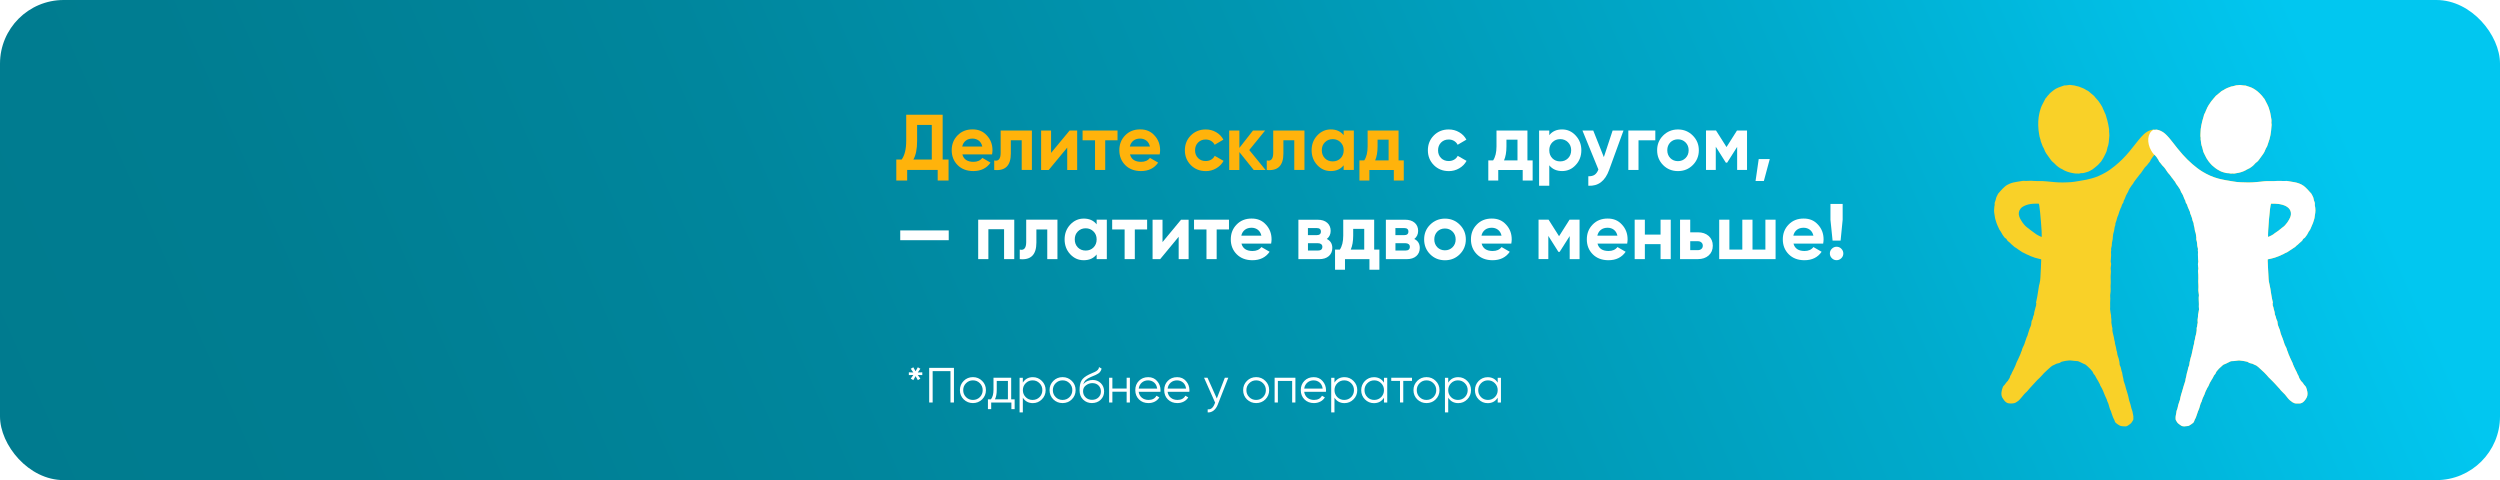 <?xml version="1.0" encoding="UTF-8"?> <svg xmlns="http://www.w3.org/2000/svg" xmlns:xlink="http://www.w3.org/1999/xlink" id="_Слой_2" data-name="Слой_2" viewBox="0 0 729 140"><defs><style> .cls-1 { fill: url(#_Безымянный_градиент_31); } .cls-2 { fill: #fff; } .cls-3 { fill: none; } .cls-4 { fill: #f9d128; } .cls-5 { clip-path: url(#clippath-1); } .cls-6 { clip-path: url(#clippath-3); } .cls-7 { fill: #ffb30b; } .cls-8 { clip-path: url(#clippath); } </style><linearGradient id="_Безымянный_градиент_31" data-name="Безымянный градиент 31" x1="817.66" y1="-131.1" x2="-98.7" y2="275.56" gradientUnits="userSpaceOnUse"><stop offset=".19" stop-color="#01c7f0"></stop><stop offset=".33" stop-color="#00abcd"></stop><stop offset=".47" stop-color="#0096b1"></stop><stop offset=".62" stop-color="#00869d"></stop><stop offset=".76" stop-color="#007d91"></stop><stop offset=".91" stop-color="#007a8d"></stop></linearGradient><clipPath id="clippath"><path class="cls-3" d="M19.57,0h185.43v140H19.57c-10.25,0-18.57-8.32-18.57-18.57V18.57C1,8.32,9.32,0,19.57,0Z"></path></clipPath><clipPath id="clippath-1"><rect class="cls-3" x="-39.5" y="-2.5" width="312.5" height="146.68"></rect></clipPath><clipPath id="clippath-3"><path class="cls-3" d="M595.37,75.63c-.34-.07-.66-.1-.95-.21-.5-.18-1.05-.2-1.53-.46-.14-.07-.3-.1-.45-.15-.12-.04-.25-.08-.36-.14-.36-.22-.76-.35-1.14-.51-.14-.06-.27-.15-.41-.22-.13-.07-.25-.15-.38-.19-.3-.1-.57-.26-.82-.46-.08-.07-.17-.12-.26-.18-.31-.2-.62-.38-.9-.62-.18-.16-.41-.26-.62-.39-.04-.03-.1-.05-.13-.09-.38-.41-.88-.69-1.24-1.13-.07-.08-.14-.15-.23-.21-.34-.23-.64-.5-.81-.88-.05-.11-.13-.19-.24-.24-.25-.13-.45-.32-.58-.57-.04-.07-.09-.13-.14-.19-.2-.26-.37-.53-.51-.83-.14-.3-.36-.57-.54-.86-.04-.05-.08-.11-.11-.16-.18-.39-.37-.78-.54-1.17-.11-.24-.21-.48-.29-.73-.08-.23-.12-.48-.22-.71-.25-.6-.26-1.25-.39-1.88-.16-.75-.12-1.5-.02-2.26.01-.08.03-.15.05-.23.05-.17.06-.33.03-.5-.02-.14-.01-.3.04-.42.19-.43.29-.89.4-1.34.05-.19.14-.36.22-.54.04-.09.13-.17.15-.27.07-.28.25-.48.44-.68.17-.18.34-.37.49-.56.38-.46.81-.85,1.25-1.25.39-.36.86-.59,1.34-.81.7-.31,1.44-.47,2.19-.58.49-.07.98-.15,1.47-.24.22-.04.44-.06.66-.03.33.04.65.03.98,0,.67-.05,1.33-.04,2,.03.3.03.6.02.9.03.48,0,.97-.02,1.45,0,.4.01.81.05,1.21.09.78.07,1.56.15,2.34.22.82.08,1.64.11,2.47.09.76-.02,1.52-.03,2.27-.09.64-.05,1.27-.16,1.91-.26.88-.14,1.75-.29,2.63-.46.5-.1.99-.24,1.48-.37,1.43-.37,2.75-.99,4.03-1.71.96-.54,1.84-1.2,2.7-1.89,1.56-1.25,2.96-2.66,4.23-4.19.89-1.06,1.72-2.17,2.6-3.25.53-.66,1.08-1.31,1.71-1.89.55-.5,1.17-.88,1.87-1.12.37-.13.75-.24,1.15-.12.07.02.16.02.23,0,.32-.1.63-.03.93.06.75.22,1.42.6,2,1.12.81.73,1.49,1.58,2.16,2.44.95,1.23,1.91,2.46,2.95,3.62.88.98,1.82,1.92,2.82,2.78.91.77,1.84,1.52,2.86,2.14,1.49.91,3.07,1.64,4.77,2.08,1.38.36,2.79.58,4.2.81.78.13,1.55.24,2.34.25.7.01,1.41.06,2.11.06.81,0,1.62-.04,2.43-.13.42-.05.84-.07,1.25-.11.31-.03.62-.08.94-.11.29-.03.57-.05.86-.05.69,0,1.39.02,2.08,0,.46-.02.91-.07,1.37-.06.33,0,.65.02.98.02.23,0,.47.03.7,0,.41-.06.81.02,1.21.08.34.05.67.11,1,.17.42.08.85.13,1.27.24.97.26,1.86.67,2.6,1.38.43.41.83.83,1.21,1.28.12.14.25.27.37.4.05.06.12.11.15.18.24.52.61.99.66,1.58.03.3.16.55.25.81.08.22.13.42.09.65-.02.1-.02.21,0,.31.13.5.16,1.01.17,1.52,0,.44-.06.88-.14,1.32-.05.3-.08.6-.13.89-.03.15-.08.3-.12.45-.08.26-.16.52-.25.78-.03.1-.07.2-.1.3-.03.07-.07.14-.1.21-.21.49-.42.99-.63,1.48-.04.1-.09.19-.15.27-.28.36-.51.75-.7,1.17-.05.11-.12.2-.19.3-.11.15-.23.29-.32.44-.14.25-.32.44-.58.57-.12.06-.21.15-.26.28-.12.32-.37.55-.63.74-.3.21-.53.5-.81.74-.11.09-.22.18-.33.26-.05.04-.12.06-.16.12-.18.26-.43.43-.69.57-.46.25-.83.62-1.3.86-.23.12-.43.3-.65.43-.13.08-.28.13-.43.19-.08.04-.18.06-.25.11-.25.2-.54.3-.83.42-.3.12-.59.28-.89.41-.11.05-.22.08-.33.12-.2.07-.39.14-.59.22-.13.05-.27.1-.41.14-.3.08-.6.17-.91.24-.33.08-.66.14-1.02.22,0,.14-.03.28-.02.42.04.9.08,1.8.13,2.71.05.9.1,1.8.15,2.7.03.47.12.93.23,1.39.1.42.19.84.26,1.27.22,1.33.38,2.67.72,3.98.03.1.06.2-.03.29-.03.03-.03.1-.02.15.01.19.03.39.05.58,0,.04,0,.08.02.11.19.27.16.6.26.89.1.28.19.57.25.87.05.24.03.5.09.74.06.22.18.43.26.65.05.13.05.28.09.42.06.18.11.38.21.54.13.21.19.42.2.66.03.64.23,1.23.5,1.8.14.31.28.62.31.97,0,.01,0,.03,0,.04.12.37.2.76.37,1.11.22.46.36.95.54,1.43.2.51.29,1.06.57,1.54.03.05.03.1.06.14.25.35.34.76.46,1.16.03.09.07.17.1.25.05.11.11.21.14.32.07.32.19.62.34.91.13.25.21.53.33.79.21.46.44.92.66,1.38.02.04.04.07.05.11.04.35.27.62.36.95.02.09.08.16.12.25.13.27.26.54.39.81.09.19.19.37.29.55.06.12.12.23.15.36.06.19.15.36.26.52.11.16.18.35.23.53.06.23.16.44.29.64.11.15.19.31.29.47.03.04.05.1.09.13.38.29.61.71.89,1.09.06.08.15.14.21.22.11.14.25.28.32.44.18.45.3.91.39,1.39.07.37.04.74-.02,1.09-.04.25-.16.5-.29.72-.16.28-.35.55-.57.8-.4.46-.88.77-1.52.76-.29,0-.57-.02-.86-.01-.39,0-.73-.13-1.06-.34-.54-.35-1.02-.76-1.42-1.27-.25-.33-.5-.67-.78-.98-.32-.36-.68-.68-1.02-1.03-.07-.07-.16-.14-.22-.23-.15-.25-.36-.45-.55-.66-.38-.4-.75-.8-1.11-1.22-.21-.25-.46-.46-.68-.71-.25-.29-.53-.54-.8-.8-.11-.11-.23-.21-.34-.32-.13-.13-.24-.27-.36-.41-.09-.11-.19-.22-.28-.32-.46-.5-.93-.99-1.45-1.43-.31-.26-.59-.55-.89-.82-.33-.29-.67-.58-1.11-.71-.1-.03-.19-.09-.28-.14-.28-.16-.57-.27-.88-.31-.28-.04-.53-.13-.75-.31-.15-.13-.34-.18-.54-.21-.18-.03-.36-.08-.53-.11-.15-.03-.31-.06-.46-.08-.23-.03-.47-.04-.7-.09-.41-.09-.81-.03-1.21.03-.47.07-.93.13-1.4.13-.15,0-.28.03-.41.1-.43.22-.86.44-1.3.64-.2.1-.41.17-.61.25-.07.03-.14.07-.2.12-.41.37-.82.73-1.22,1.11-.24.24-.46.5-.66.77-.12.17-.19.37-.28.56-.07.16-.17.29-.29.41-.1.1-.2.22-.25.35-.15.39-.39.74-.61,1.1-.19.31-.37.62-.55.94-.21.38-.28.81-.54,1.16-.3.4-.42.9-.69,1.32-.03.04-.04.1-.06.15-.09.26-.17.52-.28.77-.17.38-.37.75-.53,1.13-.1.23-.15.47-.23.71-.03.09-.03.19-.08.26-.31.45-.39.99-.55,1.5-.11.35-.19.71-.37,1.03-.03.06-.06.12-.08.18-.2.57-.39,1.14-.59,1.7-.05.15-.1.3-.19.43-.17.28-.29.58-.39.89-.06.18-.16.32-.31.44-.35.3-.74.54-1.13.77-.16.1-.33.14-.52.14-.14,0-.29,0-.43.04-.33.09-.65.05-.97,0-.11-.02-.23-.06-.33-.12-.34-.24-.7-.47-1.01-.74-.17-.15-.28-.38-.41-.57-.04-.06-.06-.15-.11-.21-.17-.19-.16-.42-.17-.66-.03-.57.12-1.11.22-1.66.01-.08.01-.16.02-.23.02-.12.02-.24.07-.34.18-.4.3-.8.37-1.23.05-.32.16-.63.26-.95.09-.3.2-.59.3-.89.02-.05.04-.1.05-.15.02-.4.19-.76.24-1.14.05-.35.22-.67.3-1.01.15-.62.37-1.22.53-1.83.12-.45.27-.9.43-1.34.05-.14.09-.27.09-.42,0-.13.03-.26.06-.38.13-.48.25-.96.32-1.45.03-.22.12-.43.18-.64.06-.24.15-.48.17-.72.03-.24.1-.46.2-.67.14-.3.24-.6.24-.94,0-.26.08-.51.14-.77.07-.33.15-.66.23-.99.04-.15.12-.29.16-.44.08-.25.13-.5.17-.76.05-.34.15-.68.22-1.02.08-.34.17-.69.22-1.03.07-.42.27-.82.25-1.26,0-.06.02-.13.04-.19.15-.39.19-.81.26-1.22.02-.09.03-.18.07-.27.15-.38.18-.79.27-1.18.09-.38.09-.75.07-1.13,0-.04,0-.08,0-.12.2-.44.14-.92.28-1.37.05-.15.03-.34,0-.5-.05-.33,0-.65.05-.97.02-.14.06-.29.05-.43-.03-.4.08-.78.15-1.16.06-.31.1-.62.15-.93,0-.04,0-.08,0-.12-.08-.49-.04-.99-.03-1.48.01-.82-.13-1.65,0-2.47,0-.05,0-.1,0-.16-.05-.41-.11-.83-.15-1.24-.02-.15,0-.31,0-.47,0-.4.06-.81.01-1.21-.07-.65-.05-1.31-.02-1.96.03-.67-.03-1.33-.09-1.99-.02-.2.02-.42.07-.61.06-.24,0-.46-.03-.7-.07-.44-.11-.88,0-1.32.03-.14.05-.29.02-.43-.08-.38-.02-.76-.07-1.13-.07-.5.01-.99,0-1.49,0-.12-.03-.23-.04-.35,0-.08-.03-.16,0-.23.06-.2.03-.39-.03-.58-.11-.4-.18-.81-.19-1.24,0-.37-.12-.74-.2-1.11-.03-.14-.08-.27-.04-.42.02-.05.03-.11.02-.15-.1-.52-.08-1.07-.25-1.58,0-.02-.01-.05-.02-.07-.19-.41-.21-.86-.27-1.3-.03-.19-.11-.38-.15-.57-.04-.15-.09-.31-.08-.46.01-.25-.06-.46-.17-.67-.07-.13-.13-.26-.16-.4-.08-.52-.25-1.01-.44-1.5-.13-.34-.32-.66-.33-1.04,0-.03-.01-.05-.02-.07-.19-.43-.38-.86-.57-1.29-.05-.11-.1-.22-.12-.33-.05-.31-.19-.57-.37-.81-.12-.15-.18-.31-.2-.5-.01-.19-.09-.35-.19-.51-.08-.12-.13-.25-.19-.39-.14-.34-.26-.69-.4-1.02-.06-.14-.14-.28-.23-.41-.21-.3-.39-.61-.49-.97-.06-.2-.18-.38-.29-.55-.15-.24-.32-.48-.48-.71-.16-.22-.33-.43-.49-.66-.08-.12-.14-.25-.2-.38-.06-.14-.12-.28-.26-.38-.06-.04-.11-.11-.15-.18-.17-.32-.41-.57-.63-.84-.17-.21-.32-.44-.48-.66-.08-.11-.14-.22-.24-.31-.49-.46-.81-1.06-1.19-1.6-.19-.27-.39-.53-.63-.75-.22-.21-.42-.43-.58-.69-.09-.15-.22-.29-.35-.42-.17-.17-.31-.35-.38-.59-.01-.05-.03-.1-.06-.14-.29-.38-.48-.84-.84-1.18-.1-.1-.19-.22-.28-.32-.47.42-.77.95-1.12,1.45-.04.06-.06.14-.09.22-.08.21-.2.39-.36.55-.14.14-.27.29-.37.45-.15.25-.34.46-.56.66-.25.23-.47.49-.65.78-.23.38-.5.73-.75,1.1-.04.06-.09.13-.14.19-.25.23-.45.51-.65.78-.23.32-.48.62-.72.93-.09.11-.15.24-.25.35-.25.28-.45.6-.61.94-.07.15-.22.26-.32.39-.24.34-.48.69-.7,1.04-.12.19-.22.39-.29.59-.09.29-.25.54-.4.8-.12.22-.25.43-.35.65-.14.31-.25.63-.37.95-.03.07-.05.15-.1.21-.17.23-.26.48-.28.76,0,.1-.06.2-.13.28-.22.28-.38.6-.44.95-.01.06-.03.13-.06.19-.18.29-.29.61-.41.93-.11.28-.22.55-.29.85-.08.37-.25.72-.4,1.06-.14.33-.2.67-.29,1.02-.04.18-.09.35-.17.51-.11.23-.2.45-.17.71.01.1,0,.21-.05.31-.19.44-.21.91-.29,1.38-.02.13-.05.26-.09.38-.17.51-.28,1.02-.3,1.56-.02.45-.04.91-.18,1.34-.06.2-.1.41-.1.61.02.43-.06.83-.18,1.24-.06.21-.09.41-.04.62.01.05.03.11.02.15-.12.43-.04.85-.03,1.28,0,.34-.03.68-.05,1.02-.02.26-.05.52-.06.78,0,.13-.01.27.03.39.14.43.07.86,0,1.28-.06.34-.07.68,0,1.01.07.31,0,.59,0,.89,0,.33-.06.65-.06.98,0,.56.02,1.12.04,1.69,0,.09,0,.18-.01.27-.07.53-.05,1.07-.02,1.6.03.54-.02,1.07-.11,1.6-.04.21-.03.41-.02.62.02.22.04.45.03.66-.07.84-.04,1.67-.04,2.51,0,.17-.04.34-.03.51.03.35.08.7.14,1.05.04.25.1.49.14.73,0,.05.02.11.01.16-.04.3.04.6.07.9.03.22.05.45.02.66-.05.36.02.7.09,1.04.03.15.05.31.07.46.01.08,0,.16.04.23.11.21.12.42.1.65-.05.37.06.73.12,1.09.06.36.18.71.26,1.06.05.22.11.43.12.65.04.44.28.85.24,1.3,0,.05.01.1.03.15.19.63.33,1.26.43,1.91,0,.03,0,.06,0,.08.19.34.17.73.24,1.1.04.2.11.4.17.6.06.17.15.34.19.51.11.56.31,1.11.3,1.69,0,.16.03.35.11.49.24.42.32.88.41,1.34.02.11.04.24.09.34.12.23.17.47.19.72.05.47.18.92.29,1.38.03.14.04.28.06.42.01.08,0,.16.03.23.15.47.32.94.47,1.41.08.27.11.57.21.83.13.33.21.67.31,1.01.13.45.29.89.38,1.35.05.26.12.53.17.8.05.28.14.56.24.83.17.48.3.97.4,1.47.06.29.18.57.27.86.04.12.09.25.12.37.09.46.18.92.26,1.38.02.1.01.21.01.31,0,.05-.04.11-.02.15.15.53-.19.89-.44,1.28-.12.2-.27.38-.47.51-.26.17-.5.39-.77.54-.36.21-.77.21-1.18.16-.21-.03-.42-.04-.62-.07-.14-.02-.29-.05-.41-.11-.43-.23-.83-.5-1.2-.81-.12-.11-.22-.23-.27-.38-.11-.35-.25-.68-.44-1-.06-.1-.11-.21-.14-.32-.08-.29-.18-.57-.31-.85-.1-.22-.16-.47-.23-.71-.02-.06-.03-.13-.06-.19-.37-.64-.48-1.38-.71-2.07-.03-.09-.04-.18-.09-.26-.21-.34-.3-.72-.42-1.09-.06-.17-.15-.33-.23-.5-.04-.08-.09-.16-.12-.25-.13-.3-.27-.6-.38-.9-.17-.49-.39-.96-.61-1.44-.13-.28-.31-.55-.46-.82-.03-.06-.09-.11-.1-.17-.02-.27-.21-.47-.3-.71-.18-.44-.48-.8-.7-1.22-.14-.26-.29-.53-.43-.79-.06-.11-.11-.25-.21-.33-.27-.22-.39-.52-.52-.82-.06-.13-.13-.25-.24-.35-.15-.16-.28-.35-.43-.51-.28-.29-.58-.57-.87-.84-.09-.09-.21-.16-.3-.26-.14-.15-.3-.26-.48-.33-.63-.22-1.19-.6-1.81-.84-.11-.04-.22-.08-.33-.08-.64,0-1.27-.13-1.91-.18-.21-.02-.42-.01-.62,0-.3.02-.6.06-.89.1-.12.02-.23.04-.34.07-.2.04-.41.09-.61.13-.2.04-.38.09-.54.22-.19.17-.42.25-.68.29-.34.05-.66.16-.96.34-.06.03-.11.07-.17.09-.76.25-1.29.82-1.86,1.33-.17.15-.33.3-.49.45-.48.44-.96.9-1.36,1.4-.39.48-.87.86-1.3,1.29-.29.28-.55.59-.82.89-.33.36-.67.7-.98,1.07-.27.32-.58.6-.83.94-.21.29-.48.55-.76.79-.34.29-.6.65-.88.99-.34.43-.71.84-1.09,1.24-.16.17-.39.26-.57.41-.48.41-1.05.49-1.65.49-.16,0-.31-.01-.47-.01-.67,0-1.16-.35-1.56-.85-.11-.14-.2-.3-.32-.45-.49-.59-.59-1.27-.5-2,.06-.49.2-.97.38-1.43.05-.14.13-.3.24-.4.33-.27.51-.66.78-.97.1-.12.21-.23.31-.35.04-.05.12-.08.15-.13.19-.45.6-.8.66-1.32.02-.14.12-.29.21-.41.11-.15.19-.31.24-.49.03-.12.1-.24.16-.36.09-.17.19-.34.28-.52.15-.29.3-.58.42-.88.14-.34.32-.65.42-1,.09-.3.22-.59.37-.86.28-.5.46-1.05.72-1.56.16-.31.27-.62.36-.95.03-.11.09-.21.14-.31.03-.06.07-.11.08-.17.08-.53.33-.99.56-1.46.15-.29.27-.59.34-.91.06-.25.18-.49.26-.74.14-.43.27-.87.5-1.27.04-.08.06-.17.08-.26.01-.05,0-.11.03-.15.27-.69.39-1.43.73-2.1.22-.43.3-.92.32-1.4,0-.22.06-.41.18-.59.13-.18.2-.39.23-.62.04-.28.1-.56.25-.82.07-.12.11-.27.11-.41,0-.43.16-.82.25-1.22.06-.24.12-.48.18-.72.02-.06.02-.13.06-.18.1-.13.09-.26.09-.41,0-.12.02-.23.04-.35,0-.06.05-.15.02-.19-.15-.2-.04-.38,0-.56.24-1.01.4-2.03.55-3.05.08-.53.16-1.06.25-1.59.03-.17.1-.33.14-.49.16-.61.23-1.23.26-1.86.05-1.01.1-2.01.15-3.02.03-.59.05-1.18.07-1.76,0-.14,0-.29,0-.47ZM595.38,69.09c-.01-.59,0-1.14-.04-1.68-.05-.93-.13-1.85-.2-2.78-.07-.9-.15-1.8-.24-2.69-.07-.7-.17-1.4-.26-2.1-.02-.14-.06-.27-.1-.43-.18,0-.33-.03-.49-.03-.41,0-.81,0-1.21.03-.92.07-1.81.26-2.64.67-.38.19-.73.42-.99.75-.55.68-.67,1.46-.4,2.29.11.34.28.68.46.99.29.53.65,1.01,1.04,1.47.41.49.94.83,1.42,1.23.66.55,1.4,1,2.08,1.53.06.05.13.08.2.12.16.09.31.19.48.26.27.11.52.3.89.36ZM661.35,69.09c.11-.03.19-.04.25-.07.57-.29,1.18-.51,1.65-.97.03-.03.06-.05.1-.07.7-.45,1.39-.93,2.01-1.5.06-.05.12-.1.19-.14.29-.18.54-.42.77-.66.48-.51.87-1.08,1.21-1.69.25-.43.44-.89.5-1.39.08-.77-.15-1.42-.7-1.95-.48-.46-1.08-.73-1.71-.92-.77-.23-1.56-.33-2.36-.35-.35,0-.7,0-1.03.01-.35.62-.99,8.7-.86,9.69ZM641.68,40.44c.03.24.09.49.1.73.02.42.1.83.2,1.24.05.23.16.44.22.67.1.38.18.76.28,1.14.03.1.07.2.12.29.12.25.26.48.36.73.25.61.61,1.16.98,1.69.31.45.7.84,1.06,1.25.05.06.12.1.18.15.14.12.28.24.42.35.29.23.56.48.87.66.57.34,1.14.7,1.79.87.48.12.94.3,1.45.29.15,0,.32,0,.46.05.21.07.41.07.62.04.08-.01.16-.04.23-.02.4.1.78-.02,1.16-.08.89-.13,1.76-.38,2.57-.8.23-.12.44-.29.68-.38.38-.15.73-.36,1.05-.6.33-.25.67-.49.93-.83.17-.22.39-.43.63-.59.36-.24.6-.58.83-.92.21-.31.45-.6.66-.91.26-.37.56-.72.76-1.14.24-.53.43-1.1.77-1.58.04-.05.05-.12.07-.18.23-.65.45-1.3.65-1.96.24-.8.37-1.6.47-2.42.04-.36.05-.73.09-1.09.04-.4.11-.8,0-1.21-.02-.06-.01-.13,0-.19.07-.54,0-1.08-.12-1.59-.16-.68-.19-1.4-.47-2.05-.02-.05-.02-.1-.04-.15-.07-.22-.11-.46-.21-.67-.21-.48-.42-.96-.68-1.41-.28-.49-.45-1.06-.91-1.45-.06-.05-.08-.13-.13-.2-.07-.09-.14-.19-.22-.27-.39-.43-.8-.85-1.25-1.23-.38-.32-.8-.58-1.22-.84-.7-.42-1.5-.59-2.26-.87-.04-.01-.08-.02-.12-.02-.49.03-.96-.11-1.44-.15-.1,0-.21,0-.31.01-.15.01-.31.03-.46.05-.13.01-.26,0-.39.03-.5.09-.97.31-1.48.35-.03,0-.05.01-.07.02-.75.27-1.5.54-2.16,1-.06.04-.14.08-.21.11-.29.11-.52.3-.74.5-.05.04-.09.09-.14.13-.4.33-.81.66-1.21.99-.06.05-.1.12-.14.18-.11.13-.22.26-.33.39-.06.07-.14.13-.18.2-.09.16-.22.29-.35.42-.14.15-.26.32-.39.49-.06.08-.11.18-.17.26-.38.46-.63.99-.93,1.5-.03.06-.04.12-.07.18-.07.17-.15.33-.22.5-.03.07-.08.14-.1.21-.06.29-.22.53-.35.79-.13.26-.27.51-.28.81,0,.08-.04.15-.07.22-.26.77-.44,1.56-.6,2.35-.16.74-.26,1.49-.25,2.25.01.49-.09.99.05,1.48.02.07,0,.16,0,.23-.01,0-.02,0-.04,0ZM615.01,38.46c0-.26.03-.53,0-.78-.12-.88-.3-1.75-.52-2.6-.09-.37-.25-.72-.32-1.09-.07-.41-.24-.77-.43-1.13-.19-.34-.25-.74-.49-1.06,0,0-.01-.02-.01-.04-.13-.5-.44-.92-.69-1.35-.18-.3-.39-.59-.59-.87-.08-.12-.18-.22-.27-.33-.27-.3-.54-.6-.8-.9-.04-.05-.07-.11-.11-.16-.05-.06-.09-.13-.15-.18-.48-.41-.95-.81-1.44-1.21-.13-.11-.26-.23-.41-.3-.52-.21-.95-.6-1.49-.78-.4-.13-.78-.31-1.17-.46-.1-.04-.21-.04-.31-.06-.16-.04-.33-.08-.49-.12-.13-.03-.25-.09-.38-.11-.45-.06-.9-.12-1.35-.17-.06,0-.13,0-.2.01-.45.04-.9.17-1.36.14-.05,0-.11,0-.15.02-.57.2-1.13.4-1.69.61-.24.09-.48.21-.71.34-.18.1-.35.22-.52.34-.45.31-.85.69-1.27,1.04,0,0-.02.02-.02.03-.25.38-.65.64-.87,1.06-.02.04-.07.08-.11.11-.16.14-.27.32-.36.51-.05.11-.1.21-.16.32-.25.49-.52.96-.76,1.46-.16.33-.27.68-.39,1.02-.07.21-.12.42-.18.64-.02.06-.04.12-.06.19-.11.54-.24,1.07-.31,1.61-.11.78-.13,1.56-.12,2.34.01.51.06,1.02.1,1.52.02.19.06.39.09.58.02.12.03.23.05.35.04.26.08.52.13.77.08.48.34.91.36,1.4,0,.05.04.1.06.15.1.26.21.51.29.77.12.42.31.8.54,1.17.05.08.09.16.11.25.3.93.9,1.67,1.46,2.43.09.12.18.25.27.38.22.31.43.62.72.87.27.23.56.44.78.71.27.32.61.57.94.82.32.24.67.45,1.05.6.2.08.37.24.57.34.78.39,1.59.65,2.45.8.31.05.62.13.93.14.34,0,.68,0,1.01.02.09,0,.18-.04.27-.06.11-.02.23-.08.34-.07.58.06,1.11-.14,1.64-.3.34-.1.68-.21.98-.4.38-.24.82-.41,1.14-.76.03-.04.09-.05.13-.08.35-.29.72-.57,1.05-.88.22-.2.37-.47.6-.67.17-.15.32-.35.44-.55.37-.6.76-1.19,1.03-1.85.16-.4.41-.75.48-1.19.03-.19.08-.38.13-.57.03-.13.04-.27.1-.38.12-.24.16-.5.22-.75.1-.4.13-.8.16-1.2.04-.44.08-.88.12-1.32,0-.05,0-.1,0-.16-.02-.33-.04-.65-.06-.98,0,0,0,0,0,0ZM578.28,34.02s-.02.02-.02.03c0,.02.02.03.02.04,0-.01,0-.02,0-.04,0-.01,0-.02-.01-.04Z"></path></clipPath></defs><g id="_Слой_1-2" data-name="Слой_1"><rect class="cls-1" width="729" height="140" rx="18.57" ry="18.57"></rect><g class="cls-8"><g class="cls-5"><image width="5953" height="4465" transform="translate(-1 -18) scale(.04)"></image></g></g><g><path class="cls-7" d="M274.88,33.46v13.06h1.72v6.12h-3.17v-3.08h-8.9v3.08h-3.17v-6.12h1.56c.89-1.23,1.33-3.04,1.33-5.45v-7.61h10.63ZM266.33,46.53h5.38v-10.1h-4.28v4.69c0,2.35-.37,4.15-1.1,5.41Z"></path><path class="cls-7" d="M289.3,45.03h-8.67c.38,1.44,1.46,2.16,3.24,2.16,1.13,0,1.99-.38,2.58-1.15l2.39,1.38c-1.13,1.64-2.81,2.46-5.01,2.46-1.9,0-3.43-.58-4.58-1.73-1.15-1.15-1.73-2.6-1.73-4.35s.57-3.16,1.7-4.32c1.12-1.17,2.58-1.75,4.37-1.75s3.09.58,4.16,1.75c1.1,1.17,1.66,2.61,1.66,4.32,0,.32-.04.73-.12,1.22ZM280.58,42.73h5.86c-.17-.75-.51-1.33-1.02-1.72s-1.12-.6-1.83-.6c-.8,0-1.46.2-1.98.61-.52.41-.87.98-1.03,1.71Z"></path><path class="cls-7" d="M291.79,38.06h9.11v11.5h-2.97v-8.65h-3.17v3.84c0,3.54-1.62,5.14-4.85,4.81v-2.78c.61.15,1.08.05,1.4-.32.32-.37.48-.99.48-1.86v-6.53Z"></path><path class="cls-7" d="M306.48,44.6l5.41-6.53h2.21v11.5h-2.9v-6.53l-5.4,6.53h-2.21v-11.5h2.9v6.53Z"></path><path class="cls-7" d="M315.68,38.06h10.19v2.85h-3.59v8.65h-2.97v-8.65h-3.63v-2.85Z"></path><path class="cls-7" d="M338.18,45.03h-8.67c.38,1.44,1.46,2.16,3.24,2.16,1.13,0,1.99-.38,2.58-1.15l2.39,1.38c-1.13,1.64-2.81,2.46-5.01,2.46-1.9,0-3.43-.58-4.58-1.73-1.15-1.15-1.73-2.6-1.73-4.35s.57-3.16,1.7-4.32c1.12-1.17,2.58-1.75,4.37-1.75s3.09.58,4.16,1.75c1.1,1.17,1.66,2.61,1.66,4.32,0,.32-.04.73-.12,1.22ZM329.46,42.73h5.86c-.17-.75-.51-1.33-1.02-1.72s-1.12-.6-1.83-.6c-.8,0-1.46.2-1.98.61-.52.41-.87.98-1.03,1.71Z"></path><path class="cls-7" d="M351.59,49.89c-1.73,0-3.18-.58-4.35-1.75-1.15-1.17-1.73-2.61-1.73-4.32s.58-3.16,1.73-4.32c1.17-1.17,2.61-1.75,4.35-1.75,1.12,0,2.14.27,3.06.81.92.54,1.62,1.26,2.09,2.16l-2.55,1.5c-.23-.47-.58-.85-1.05-1.13-.47-.28-.99-.41-1.58-.41-.89,0-1.62.3-2.21.89-.58.59-.87,1.35-.87,2.27s.29,1.64.87,2.25c.58.58,1.32.87,2.21.87.6,0,1.13-.13,1.6-.4s.82-.64,1.05-1.12l2.58,1.47c-.51.92-1.22,1.65-2.15,2.18-.93.54-1.94.81-3.05.81Z"></path><path class="cls-7" d="M364.28,43.75l4.76,5.82h-3.45l-4.19-5.22v5.22h-2.97v-11.5h2.97v5.06l3.96-5.06h3.54l-4.62,5.68Z"></path><path class="cls-7" d="M371.27,38.06h9.11v11.5h-2.97v-8.65h-3.17v3.84c0,3.54-1.62,5.14-4.85,4.81v-2.78c.61.15,1.08.05,1.4-.32.32-.37.48-.99.48-1.86v-6.53Z"></path><path class="cls-7" d="M391.81,39.42v-1.36h2.97v11.5h-2.97v-1.36c-.89,1.12-2.14,1.68-3.75,1.68s-2.85-.58-3.96-1.75c-1.09-1.18-1.63-2.62-1.63-4.32s.54-3.12,1.63-4.3c1.1-1.18,2.42-1.77,3.96-1.77,1.61,0,2.86.56,3.75,1.68ZM386.34,46.16c.6.6,1.36.9,2.28.9s1.68-.3,2.28-.9c.61-.61.92-1.39.92-2.35s-.31-1.72-.92-2.32c-.6-.61-1.36-.92-2.28-.92s-1.68.31-2.28.92c-.6.6-.9,1.37-.9,2.32s.3,1.73.9,2.35Z"></path><path class="cls-7" d="M407.82,38.06v8.72h1.52v5.87h-2.9v-3.08h-7.13v3.08h-2.9v-5.87h1.4c.66-.98.99-2.34.99-4.07v-4.65h9.02ZM400.99,46.78h3.93v-6.05h-3.22v1.98c0,1.66-.24,3.01-.71,4.07Z"></path><path class="cls-2" d="M422.45,49.89c-1.73,0-3.18-.58-4.35-1.75-1.15-1.17-1.73-2.61-1.73-4.32s.58-3.16,1.73-4.32c1.17-1.17,2.61-1.75,4.35-1.75,1.12,0,2.14.27,3.06.81.92.54,1.62,1.26,2.09,2.16l-2.55,1.5c-.23-.47-.58-.85-1.05-1.13-.47-.28-.99-.41-1.58-.41-.89,0-1.62.3-2.21.89-.58.59-.87,1.35-.87,2.27s.29,1.64.87,2.25c.58.58,1.32.87,2.21.87.6,0,1.13-.13,1.6-.4s.82-.64,1.05-1.12l2.58,1.47c-.51.92-1.22,1.65-2.15,2.18-.93.54-1.94.81-3.05.81Z"></path><path class="cls-2" d="M445.4,38.06v8.72h1.52v5.87h-2.9v-3.08h-7.13v3.08h-2.9v-5.87h1.4c.66-.98.99-2.34.99-4.07v-4.65h9.02ZM438.57,46.78h3.93v-6.05h-3.22v1.98c0,1.66-.24,3.01-.71,4.07Z"></path><path class="cls-2" d="M455.5,37.74c1.55,0,2.87.59,3.96,1.77,1.1,1.18,1.66,2.61,1.66,4.3s-.55,3.16-1.66,4.32c-1.07,1.17-2.39,1.75-3.96,1.75s-2.85-.56-3.73-1.68v5.96h-2.97v-16.1h2.97v1.36c.87-1.12,2.12-1.68,3.73-1.68ZM452.67,46.16c.6.6,1.36.9,2.28.9s1.68-.3,2.28-.9c.61-.61.92-1.39.92-2.35s-.31-1.72-.92-2.32c-.6-.61-1.36-.92-2.28-.92s-1.68.31-2.28.92c-.6.6-.9,1.37-.9,2.32s.3,1.73.9,2.35Z"></path><path class="cls-2" d="M467.69,45.79l2.55-7.73h3.17l-4.19,11.5c-1.17,3.24-3.19,4.77-6.07,4.6v-2.76c.78.02,1.4-.13,1.85-.44.45-.31.82-.82,1.09-1.54l-4.65-11.36h3.15l3.08,7.73Z"></path><path class="cls-2" d="M474.82,38.06h7.87v2.85h-4.9v8.65h-2.97v-11.5Z"></path><path class="cls-2" d="M493.61,48.14c-1.17,1.17-2.61,1.75-4.32,1.75s-3.16-.58-4.32-1.75-1.75-2.61-1.75-4.32.58-3.14,1.75-4.3,2.62-1.77,4.32-1.77,3.14.59,4.32,1.77c1.18,1.18,1.77,2.61,1.77,4.3s-.59,3.14-1.77,4.32ZM487.05,46.09c.6.6,1.34.9,2.23.9s1.63-.3,2.23-.9.9-1.36.9-2.28-.3-1.68-.9-2.28-1.34-.9-2.23-.9-1.63.3-2.23.9c-.58.61-.87,1.37-.87,2.28s.29,1.66.87,2.28Z"></path><path class="cls-2" d="M506.51,38.06h2.92v11.5h-2.88v-6.72l-2.92,4.6h-.37l-2.94-4.65v6.76h-2.85v-11.5h2.92l3.06,4.83,3.06-4.83Z"></path><path class="cls-2" d="M512.84,46.39h3.22l-1.72,6.39h-2.42l.92-6.39Z"></path><path class="cls-2" d="M276.65,70.04h-14.14v-2.85h14.14v2.85Z"></path><path class="cls-2" d="M285.25,64.06h10.51v11.5h-2.97v-8.72h-4.58v8.72h-2.97v-11.5Z"></path><path class="cls-2" d="M299.24,64.06h9.11v11.5h-2.97v-8.65h-3.17v3.84c0,3.54-1.62,5.14-4.85,4.81v-2.78c.61.15,1.08.05,1.4-.32.32-.37.48-.99.48-1.86v-6.53Z"></path><path class="cls-2" d="M319.78,65.42v-1.36h2.97v11.5h-2.97v-1.36c-.89,1.12-2.14,1.68-3.75,1.68s-2.85-.58-3.96-1.75c-1.09-1.18-1.63-2.62-1.63-4.32s.54-3.12,1.63-4.3c1.1-1.18,2.42-1.77,3.96-1.77,1.61,0,2.86.56,3.75,1.68ZM314.3,72.16c.6.6,1.36.9,2.28.9s1.68-.3,2.28-.9c.61-.61.92-1.39.92-2.35s-.31-1.72-.92-2.32c-.6-.61-1.36-.92-2.28-.92s-1.68.31-2.28.92c-.6.6-.9,1.37-.9,2.32s.3,1.73.9,2.35Z"></path><path class="cls-2" d="M324.31,64.06h10.19v2.85h-3.59v8.65h-2.97v-8.65h-3.63v-2.85Z"></path><path class="cls-2" d="M338.98,70.6l5.41-6.53h2.21v11.5h-2.9v-6.53l-5.4,6.53h-2.21v-11.5h2.9v6.53Z"></path><path class="cls-2" d="M348.18,64.06h10.19v2.85h-3.59v8.65h-2.97v-8.65h-3.63v-2.85Z"></path><path class="cls-2" d="M370.68,71.03h-8.67c.38,1.44,1.46,2.16,3.24,2.16,1.13,0,1.99-.38,2.58-1.15l2.39,1.38c-1.13,1.64-2.81,2.46-5.01,2.46-1.9,0-3.43-.58-4.58-1.73-1.15-1.15-1.73-2.6-1.73-4.35s.57-3.16,1.7-4.32c1.12-1.17,2.58-1.75,4.37-1.75s3.09.58,4.16,1.75c1.1,1.17,1.66,2.61,1.66,4.32,0,.32-.04.73-.12,1.22ZM361.96,68.73h5.86c-.17-.75-.51-1.33-1.02-1.72s-1.12-.6-1.83-.6c-.8,0-1.46.2-1.98.61-.52.41-.87.98-1.03,1.71Z"></path><path class="cls-2" d="M386.89,69.68c1.07.52,1.61,1.4,1.61,2.62,0,.98-.34,1.77-1.01,2.37-.67.6-1.62.9-2.83.9h-6.05v-11.5h5.59c1.2,0,2.13.29,2.81.89.67.59,1.01,1.38,1.01,2.36s-.38,1.8-1.13,2.37ZM383.92,66.5h-2.53v2.07h2.53c.84,0,1.26-.34,1.26-1.04s-.42-1.03-1.26-1.03ZM381.39,73.06h2.92c.86,0,1.29-.37,1.29-1.1,0-.32-.11-.57-.34-.76-.23-.18-.54-.28-.94-.28h-2.92v2.14Z"></path><path class="cls-2" d="M400.71,64.06v8.72h1.52v5.87h-2.9v-3.08h-7.13v3.08h-2.9v-5.87h1.4c.66-.98.99-2.34.99-4.07v-4.65h9.02ZM393.88,72.78h3.93v-6.05h-3.22v1.98c0,1.66-.24,3.01-.71,4.07Z"></path><path class="cls-2" d="M412.4,69.68c1.07.52,1.61,1.4,1.61,2.62,0,.98-.34,1.77-1.01,2.37-.67.6-1.62.9-2.83.9h-6.05v-11.5h5.59c1.2,0,2.13.29,2.81.89.67.59,1.01,1.38,1.01,2.36s-.38,1.8-1.13,2.37ZM409.43,66.5h-2.53v2.07h2.53c.84,0,1.26-.34,1.26-1.04s-.42-1.03-1.26-1.03ZM406.9,73.06h2.92c.86,0,1.29-.37,1.29-1.1,0-.32-.11-.57-.34-.76-.23-.18-.54-.28-.94-.28h-2.92v2.14Z"></path><path class="cls-2" d="M425.67,74.14c-1.17,1.17-2.61,1.75-4.32,1.75s-3.16-.58-4.32-1.75-1.75-2.61-1.75-4.32.58-3.14,1.75-4.3,2.62-1.77,4.32-1.77,3.14.59,4.32,1.77c1.18,1.18,1.77,2.61,1.77,4.3s-.59,3.14-1.77,4.32ZM419.11,72.09c.6.6,1.34.9,2.23.9s1.63-.3,2.23-.9.9-1.36.9-2.28-.3-1.68-.9-2.28-1.34-.9-2.23-.9-1.63.3-2.23.9c-.58.61-.87,1.37-.87,2.28s.29,1.66.87,2.28Z"></path><path class="cls-2" d="M440.71,71.03h-8.67c.38,1.44,1.46,2.16,3.24,2.16,1.13,0,1.99-.38,2.58-1.15l2.39,1.38c-1.13,1.64-2.81,2.46-5.01,2.46-1.9,0-3.43-.58-4.58-1.73-1.15-1.15-1.73-2.6-1.73-4.35s.57-3.16,1.7-4.32c1.12-1.17,2.58-1.75,4.37-1.75s3.09.58,4.16,1.75c1.1,1.17,1.66,2.61,1.66,4.32,0,.32-.04.73-.12,1.22ZM431.99,68.73h5.86c-.17-.75-.51-1.33-1.02-1.72s-1.12-.6-1.83-.6c-.8,0-1.46.2-1.98.61-.52.41-.87.98-1.03,1.71Z"></path><path class="cls-2" d="M457.68,64.06h2.92v11.5h-2.88v-6.72l-2.92,4.6h-.37l-2.94-4.65v6.76h-2.85v-11.5h2.92l3.06,4.83,3.06-4.83Z"></path><path class="cls-2" d="M474.5,71.03h-8.67c.38,1.44,1.46,2.16,3.24,2.16,1.13,0,1.99-.38,2.58-1.15l2.39,1.38c-1.13,1.64-2.81,2.46-5.01,2.46-1.9,0-3.43-.58-4.58-1.73-1.15-1.15-1.73-2.6-1.73-4.35s.57-3.16,1.7-4.32c1.12-1.17,2.58-1.75,4.37-1.75s3.09.58,4.16,1.75c1.1,1.17,1.66,2.61,1.66,4.32,0,.32-.04.73-.12,1.22ZM465.78,68.73h5.86c-.17-.75-.51-1.33-1.02-1.72s-1.12-.6-1.83-.6c-.8,0-1.46.2-1.98.61-.52.41-.87.98-1.03,1.71Z"></path><path class="cls-2" d="M484.22,68.41v-4.35h2.97v11.5h-2.97v-4.37h-4.58v4.37h-2.97v-11.5h2.97v4.35h4.58Z"></path><path class="cls-2" d="M492.87,67.74h2.23c1.3,0,2.35.36,3.15,1.07.8.71,1.2,1.66,1.2,2.84s-.4,2.13-1.2,2.84c-.8.71-1.85,1.07-3.15,1.07h-5.2v-11.5h2.97v3.68ZM492.87,72.94h2.25c.41,0,.75-.12,1.02-.36.27-.24.4-.55.4-.93s-.13-.7-.4-.94c-.27-.25-.61-.37-1.02-.37h-2.25v2.6Z"></path><path class="cls-2" d="M514.79,72.78v-8.72h2.97v11.5h-16.44v-11.5h2.97v8.72h3.77v-8.72h2.97v8.72h3.77Z"></path><path class="cls-2" d="M531.65,71.03h-8.67c.38,1.44,1.46,2.16,3.24,2.16,1.13,0,1.99-.38,2.58-1.15l2.39,1.38c-1.13,1.64-2.81,2.46-5.01,2.46-1.9,0-3.43-.58-4.58-1.73-1.15-1.15-1.73-2.6-1.73-4.35s.57-3.16,1.7-4.32c1.12-1.17,2.58-1.75,4.37-1.75s3.09.58,4.16,1.75c1.1,1.17,1.66,2.61,1.66,4.32,0,.32-.04.73-.12,1.22ZM522.93,68.73h5.86c-.17-.75-.51-1.33-1.02-1.72s-1.12-.6-1.83-.6c-.8,0-1.46.2-1.98.61-.52.41-.87.98-1.03,1.71Z"></path><path class="cls-2" d="M537.51,73.91c0,.54-.19,1-.58,1.38s-.84.58-1.38.58-1-.19-1.38-.58c-.38-.38-.58-.84-.58-1.38s.19-1,.58-1.38.84-.58,1.38-.58,1,.19,1.38.58c.38.38.58.84.58,1.38ZM536.73,70.16h-2.35l-.62-6.09v-4.6h3.56v4.6l-.6,6.09Z"></path></g><g><path class="cls-2" d="M267.63,108.61l1.31-.04v.81l-1.31-.04.75,1.08-.74.43-.66-1.17-.66,1.17-.74-.43.75-1.08-1.31.04v-.81l1.31.04-.75-1.08.74-.43.66,1.17.66-1.17.74.43-.75,1.08Z"></path><path class="cls-2" d="M270.96,107.27h7.21v10.1h-1.01v-9.15h-5.2v9.15h-1.01v-10.1Z"></path><path class="cls-2" d="M286.39,116.46c-.74.72-1.64,1.08-2.68,1.08s-1.97-.36-2.7-1.08c-.73-.73-1.1-1.63-1.1-2.7s.37-1.96,1.1-2.69c.73-.73,1.63-1.1,2.7-1.1s1.95.37,2.68,1.1c.74.72,1.11,1.62,1.11,2.69s-.37,1.96-1.11,2.7ZM281.69,115.8c.55.55,1.22.82,2.02.82s1.47-.28,2.02-.82c.55-.57.82-1.24.82-2.03s-.28-1.47-.82-2.02c-.55-.56-1.22-.84-2.02-.84s-1.47.28-2.02.84c-.55.55-.82,1.22-.82,2.02s.27,1.47.82,2.03Z"></path><path class="cls-2" d="M294.86,110.15v6.29h1.01v2.86h-.95v-1.93h-5.89v1.93h-.95v-2.86h.88c.49-.65.74-1.56.74-2.73v-3.56h5.17ZM290.11,116.45h3.8v-5.37h-3.26v2.64c0,1.12-.18,2.03-.53,2.73Z"></path><path class="cls-2" d="M301.18,109.98c1.03,0,1.9.37,2.63,1.1.73.73,1.1,1.63,1.1,2.69s-.37,1.95-1.1,2.68c-.72.73-1.6,1.1-2.63,1.1-1.28,0-2.25-.53-2.92-1.59v4.3h-.95v-10.1h.95v1.41c.66-1.06,1.64-1.59,2.92-1.59ZM299.09,115.8c.55.55,1.22.82,2.02.82s1.47-.28,2.02-.82c.55-.57.82-1.24.82-2.03s-.27-1.47-.82-2.02c-.55-.56-1.22-.84-2.02-.84s-1.47.28-2.02.84c-.55.55-.82,1.22-.82,2.02s.27,1.47.82,2.03Z"></path><path class="cls-2" d="M312.54,116.46c-.74.72-1.64,1.08-2.69,1.08s-1.97-.36-2.7-1.08c-.73-.73-1.1-1.63-1.1-2.7s.37-1.96,1.1-2.69c.73-.73,1.63-1.1,2.7-1.1s1.95.37,2.69,1.1c.74.72,1.11,1.62,1.11,2.69s-.37,1.96-1.11,2.7ZM307.83,115.8c.55.55,1.22.82,2.02.82s1.47-.28,2.02-.82c.55-.57.82-1.24.82-2.03s-.27-1.47-.82-2.02c-.55-.56-1.22-.84-2.02-.84s-1.47.28-2.02.84c-.55.55-.82,1.22-.82,2.02s.27,1.47.82,2.03Z"></path><path class="cls-2" d="M318.44,117.54c-1.03,0-1.9-.34-2.6-1.02-.69-.69-1.04-1.59-1.04-2.69,0-1.23.18-2.17.55-2.83.37-.66,1.11-1.26,2.22-1.8.36-.16.63-.29.84-.38.34-.13.6-.25.79-.35.84-.38,1.26-.86,1.27-1.43l.75.43c-.05.24-.12.46-.23.65-.12.21-.25.38-.37.51-.12.12-.31.26-.56.4-.16.1-.36.2-.59.32l-.72.3-.68.29c-.66.29-1.16.59-1.48.9-.32.31-.55.72-.69,1.22.31-.41.71-.73,1.21-.95s1.01-.32,1.52-.32c.96,0,1.76.32,2.38.95.63.63.95,1.43.95,2.41s-.34,1.78-1.01,2.43c-.66.63-1.51.95-2.53.95ZM316.56,115.88c.5.47,1.12.71,1.88.71s1.37-.23,1.85-.68c.49-.46.74-1.04.74-1.75s-.23-1.29-.69-1.75c-.45-.46-1.06-.69-1.82-.69-.68,0-1.3.22-1.86.65-.56.41-.84.98-.84,1.7s.25,1.33.75,1.8Z"></path><path class="cls-2" d="M328.53,113.3v-3.15h.95v7.22h-.95v-3.15h-4.16v3.15h-.95v-7.22h.95v3.15h4.16Z"></path><path class="cls-2" d="M334.83,109.98c1.08,0,1.94.38,2.58,1.14.66.75,1,1.64,1,2.67,0,.05,0,.2-.03.45h-6.34c.1.72.4,1.3.92,1.73s1.17.65,1.95.65c1.1,0,1.87-.41,2.32-1.23l.84.49c-.32.52-.75.93-1.31,1.22s-1.18.44-1.87.44c-1.13,0-2.06-.36-2.77-1.07-.71-.71-1.07-1.62-1.07-2.71s.35-1.99,1.05-2.7c.7-.72,1.61-1.08,2.71-1.08ZM334.83,110.91c-.75,0-1.38.22-1.88.66-.5.44-.81,1.03-.9,1.75h5.38c-.11-.77-.4-1.36-.88-1.77-.5-.42-1.07-.63-1.72-.63Z"></path><path class="cls-2" d="M343.26,109.98c1.08,0,1.94.38,2.58,1.14.66.75,1,1.64,1,2.67,0,.05,0,.2-.03.45h-6.34c.1.72.4,1.3.92,1.73s1.17.65,1.95.65c1.1,0,1.87-.41,2.32-1.23l.84.49c-.32.52-.75.93-1.31,1.22s-1.18.44-1.87.44c-1.13,0-2.06-.36-2.77-1.07-.71-.71-1.07-1.62-1.07-2.71s.35-1.99,1.05-2.7c.7-.72,1.61-1.08,2.71-1.08ZM343.26,110.91c-.75,0-1.38.22-1.88.66-.5.44-.81,1.03-.9,1.75h5.38c-.11-.77-.4-1.36-.88-1.77-.5-.42-1.07-.63-1.72-.63Z"></path><path class="cls-2" d="M354.82,116.2l2.34-6.05h1.01l-3.09,7.88c-.29.73-.69,1.29-1.21,1.7-.52.4-1.09.57-1.71.53v-.9c.87.11,1.53-.39,1.98-1.5l.19-.45-3.23-7.26h1.01l2.71,6.05Z"></path><path class="cls-2" d="M368.98,116.46c-.74.72-1.63,1.08-2.68,1.08s-1.97-.36-2.7-1.08c-.73-.73-1.1-1.63-1.1-2.7s.37-1.96,1.1-2.69c.73-.73,1.63-1.1,2.7-1.1s1.95.37,2.68,1.1c.74.72,1.11,1.62,1.11,2.69s-.37,1.96-1.11,2.7ZM364.27,115.8c.55.55,1.22.82,2.02.82s1.47-.28,2.02-.82c.55-.57.82-1.24.82-2.03s-.27-1.47-.82-2.02c-.55-.56-1.22-.84-2.02-.84s-1.47.28-2.02.84c-.55.55-.82,1.22-.82,2.02s.27,1.47.82,2.03Z"></path><path class="cls-2" d="M371.68,110.15h6.06v7.22h-.95v-6.29h-4.16v6.29h-.95v-7.22Z"></path><path class="cls-2" d="M383.09,109.98c1.08,0,1.94.38,2.58,1.14.66.75,1,1.64,1,2.67,0,.05,0,.2-.03.45h-6.34c.1.72.4,1.3.92,1.73s1.17.65,1.95.65c1.1,0,1.87-.41,2.32-1.23l.84.49c-.32.52-.75.93-1.31,1.22s-1.18.44-1.87.44c-1.13,0-2.06-.36-2.77-1.07-.71-.71-1.07-1.62-1.07-2.71s.35-1.99,1.05-2.7c.7-.72,1.61-1.08,2.71-1.08ZM383.09,110.91c-.75,0-1.38.22-1.88.66-.5.44-.81,1.03-.9,1.75h5.38c-.11-.77-.4-1.36-.88-1.77-.5-.42-1.07-.63-1.72-.63Z"></path><path class="cls-2" d="M392.05,109.98c1.03,0,1.9.37,2.63,1.1.73.73,1.1,1.63,1.1,2.69s-.37,1.95-1.1,2.68c-.72.73-1.6,1.1-2.63,1.1-1.28,0-2.25-.53-2.92-1.59v4.3h-.95v-10.1h.95v1.41c.66-1.06,1.64-1.59,2.92-1.59ZM389.96,115.8c.55.55,1.22.82,2.02.82s1.47-.28,2.02-.82c.55-.57.82-1.24.82-2.03s-.27-1.47-.82-2.02c-.55-.56-1.22-.84-2.02-.84s-1.47.28-2.02.84c-.55.55-.82,1.22-.82,2.02s.27,1.47.82,2.03Z"></path><path class="cls-2" d="M403.57,111.57v-1.41h.95v7.22h-.95v-1.41c-.66,1.06-1.64,1.59-2.92,1.59-1.03,0-1.91-.37-2.64-1.1-.72-.73-1.08-1.63-1.08-2.68s.36-1.95,1.08-2.69c.73-.73,1.61-1.1,2.64-1.1,1.28,0,2.25.53,2.92,1.59ZM398.71,115.8c.55.55,1.22.82,2.02.82s1.47-.28,2.02-.82c.55-.57.82-1.24.82-2.03s-.27-1.47-.82-2.02c-.55-.56-1.22-.84-2.02-.84s-1.47.28-2.02.84c-.55.55-.82,1.22-.82,2.02s.27,1.47.82,2.03Z"></path><path class="cls-2" d="M405.68,110.15h6.06v.92h-2.55v6.29h-.95v-6.29h-2.55v-.92Z"></path><path class="cls-2" d="M418.65,116.46c-.74.72-1.63,1.08-2.68,1.08s-1.97-.36-2.7-1.08c-.73-.73-1.1-1.63-1.1-2.7s.37-1.96,1.1-2.69c.73-.73,1.63-1.1,2.7-1.1s1.95.37,2.68,1.1c.74.72,1.11,1.62,1.11,2.69s-.37,1.96-1.11,2.7ZM413.95,115.8c.55.55,1.22.82,2.02.82s1.47-.28,2.02-.82c.55-.57.82-1.24.82-2.03s-.27-1.47-.82-2.02c-.55-.56-1.22-.84-2.02-.84s-1.47.28-2.02.84c-.55.55-.82,1.22-.82,2.02s.27,1.47.82,2.03Z"></path><path class="cls-2" d="M425.22,109.98c1.03,0,1.9.37,2.63,1.1.73.73,1.1,1.63,1.1,2.69s-.37,1.95-1.1,2.68c-.72.73-1.6,1.1-2.63,1.1-1.28,0-2.25-.53-2.92-1.59v4.3h-.95v-10.1h.95v1.41c.66-1.06,1.64-1.59,2.92-1.59ZM423.12,115.8c.55.55,1.22.82,2.02.82s1.47-.28,2.02-.82c.55-.57.82-1.24.82-2.03s-.27-1.47-.82-2.02c-.55-.56-1.22-.84-2.02-.84s-1.47.28-2.02.84c-.55.55-.82,1.22-.82,2.02s.27,1.47.82,2.03Z"></path><path class="cls-2" d="M436.73,111.57v-1.41h.95v7.22h-.95v-1.41c-.66,1.06-1.63,1.59-2.92,1.59-1.03,0-1.91-.37-2.64-1.1-.72-.73-1.08-1.63-1.08-2.68s.36-1.95,1.08-2.69c.73-.73,1.61-1.1,2.64-1.1,1.28,0,2.25.53,2.92,1.59ZM431.87,115.8c.55.55,1.22.82,2.02.82s1.47-.28,2.02-.82c.55-.57.82-1.24.82-2.03s-.27-1.47-.82-2.02c-.55-.56-1.22-.84-2.02-.84s-1.47.28-2.02.84c-.55.55-.82,1.22-.82,2.02s.27,1.47.82,2.03Z"></path></g><g><path class="cls-4" d="M595.37,75.63c-.34-.07-.66-.1-.95-.21-.5-.18-1.05-.2-1.53-.46-.14-.07-.3-.1-.45-.15-.12-.04-.25-.08-.36-.14-.36-.22-.76-.35-1.14-.51-.14-.06-.27-.15-.41-.22-.13-.07-.25-.15-.38-.19-.3-.1-.57-.26-.82-.46-.08-.07-.17-.12-.26-.18-.31-.2-.62-.38-.9-.62-.18-.16-.41-.26-.62-.39-.04-.03-.1-.05-.13-.09-.38-.41-.88-.69-1.24-1.13-.07-.08-.14-.15-.23-.21-.34-.23-.64-.5-.81-.88-.05-.11-.13-.19-.24-.24-.25-.13-.45-.32-.58-.57-.04-.07-.09-.13-.14-.19-.2-.26-.37-.53-.51-.83-.14-.3-.36-.57-.54-.86-.04-.05-.08-.11-.11-.16-.18-.39-.37-.78-.54-1.17-.11-.24-.21-.48-.29-.73-.08-.23-.12-.48-.22-.71-.25-.6-.26-1.25-.39-1.88-.16-.75-.12-1.5-.02-2.26.01-.08.03-.15.05-.23.05-.17.06-.33.03-.5-.02-.14-.01-.3.04-.42.19-.43.29-.89.4-1.34.05-.19.14-.36.22-.54.04-.09.13-.17.15-.27.07-.28.25-.48.44-.68.17-.18.34-.37.49-.56.38-.46.81-.85,1.25-1.25.39-.36.86-.59,1.34-.81.7-.31,1.44-.47,2.19-.58.49-.07.98-.15,1.47-.24.22-.04.44-.06.66-.03.33.04.65.03.98,0,.67-.05,1.33-.04,2,.03.3.03.6.02.9.03.48,0,.97-.02,1.45,0,.4.01.81.05,1.21.09.78.07,1.56.15,2.34.22.82.08,1.64.11,2.47.09.76-.02,1.52-.03,2.27-.09.64-.05,1.27-.16,1.91-.26.88-.14,1.75-.29,2.63-.46.5-.1.99-.24,1.48-.37,1.43-.37,2.75-.99,4.03-1.71.96-.54,1.84-1.2,2.7-1.89,1.56-1.25,2.96-2.66,4.23-4.19.89-1.06,1.72-2.17,2.6-3.25.53-.66,1.08-1.31,1.71-1.89.55-.5,1.17-.88,1.87-1.12.37-.13.75-.24,1.15-.12.07.02.16.02.23,0,.32-.1.63-.03.93.06.75.22,1.42.6,2,1.12.81.73,1.49,1.58,2.16,2.44.95,1.23,1.91,2.46,2.95,3.62.88.98,1.82,1.92,2.82,2.78.91.77,1.84,1.52,2.86,2.14,1.49.91,3.07,1.64,4.77,2.08,1.38.36,2.79.58,4.2.81.78.13,1.55.24,2.34.25.7.01,1.41.06,2.11.06.81,0,1.62-.04,2.43-.13.42-.05.84-.07,1.25-.11.31-.03.62-.08.94-.11.29-.03.57-.05.86-.05.69,0,1.39.02,2.08,0,.46-.02.91-.07,1.37-.06.33,0,.65.02.98.02.23,0,.47.03.7,0,.41-.06.81.02,1.21.08.34.05.67.11,1,.17.42.08.85.13,1.27.24.97.26,1.86.67,2.6,1.38.43.41.83.83,1.21,1.28.12.14.25.27.37.4.05.06.12.11.15.18.24.52.61.99.66,1.58.03.3.16.55.25.81.08.22.13.42.09.65-.02.1-.02.21,0,.31.13.5.16,1.01.17,1.52,0,.44-.06.88-.14,1.32-.05.3-.08.6-.13.89-.03.15-.08.3-.12.45-.08.26-.16.52-.25.78-.03.1-.07.2-.1.3-.03.07-.07.14-.1.21-.21.49-.42.99-.63,1.48-.04.1-.09.19-.15.27-.28.36-.51.75-.7,1.17-.05.11-.12.2-.19.3-.11.15-.23.29-.32.44-.14.25-.32.44-.58.57-.12.06-.21.15-.26.28-.12.32-.37.55-.63.74-.3.21-.53.5-.81.74-.11.09-.22.18-.33.26-.05.04-.12.06-.16.12-.18.26-.43.43-.69.57-.46.25-.83.62-1.3.86-.23.12-.43.3-.65.43-.13.08-.28.13-.43.19-.08.04-.18.06-.25.11-.25.2-.54.3-.83.42-.3.12-.59.28-.89.41-.11.05-.22.08-.33.12-.2.07-.39.14-.59.22-.13.05-.27.1-.41.14-.3.08-.6.17-.91.24-.33.08-.66.14-1.02.22,0,.14-.03.28-.02.42.04.9.08,1.8.13,2.71.05.9.1,1.8.15,2.7.03.47.12.93.23,1.39.1.42.19.84.26,1.27.22,1.33.38,2.67.72,3.98.03.1.06.2-.03.29-.03.03-.03.1-.02.15.01.19.03.39.05.58,0,.04,0,.08.02.11.19.27.16.6.26.89.1.28.19.57.25.87.05.24.03.5.09.74.06.22.18.43.26.65.05.13.05.28.09.42.06.18.11.38.21.54.13.21.19.42.2.66.03.64.23,1.23.5,1.8.14.31.28.62.31.97,0,.01,0,.03,0,.04.12.37.2.76.37,1.11.22.46.36.95.54,1.43.2.51.29,1.06.57,1.54.03.05.03.1.06.14.25.35.34.76.46,1.16.03.09.07.17.1.25.05.11.11.21.14.32.07.32.19.62.34.91.13.25.21.53.33.79.21.46.44.92.66,1.38.02.04.04.07.05.11.04.35.27.62.36.95.02.09.08.16.12.25.13.27.26.54.39.81.09.19.19.37.29.55.06.12.12.23.15.36.06.19.15.36.26.52.11.16.18.35.23.53.06.23.16.44.29.64.11.15.19.31.29.47.03.04.05.1.09.13.38.29.61.71.89,1.09.06.08.15.14.21.22.11.14.25.28.32.44.18.45.3.91.39,1.39.07.37.04.74-.02,1.09-.04.25-.16.5-.29.72-.16.28-.35.55-.57.8-.4.46-.88.77-1.52.76-.29,0-.57-.02-.86-.01-.39,0-.73-.13-1.06-.34-.54-.35-1.02-.76-1.42-1.27-.25-.33-.5-.67-.78-.98-.32-.36-.68-.68-1.02-1.03-.07-.07-.16-.14-.22-.23-.15-.25-.36-.45-.55-.66-.38-.4-.75-.8-1.11-1.22-.21-.25-.46-.46-.68-.71-.25-.29-.53-.54-.8-.8-.11-.11-.23-.21-.34-.32-.13-.13-.24-.27-.36-.41-.09-.11-.19-.22-.28-.32-.46-.5-.93-.99-1.45-1.43-.31-.26-.59-.55-.89-.82-.33-.29-.67-.58-1.11-.71-.1-.03-.19-.09-.28-.14-.28-.16-.57-.27-.88-.31-.28-.04-.53-.13-.75-.31-.15-.13-.34-.18-.54-.21-.18-.03-.36-.08-.53-.11-.15-.03-.31-.06-.46-.08-.23-.03-.47-.04-.7-.09-.41-.09-.81-.03-1.21.03-.47.07-.93.13-1.4.13-.15,0-.28.03-.41.1-.43.22-.86.44-1.3.64-.2.1-.41.17-.61.25-.07.03-.14.07-.2.12-.41.37-.82.73-1.22,1.11-.24.24-.46.5-.66.77-.12.17-.19.37-.28.56-.07.16-.17.29-.29.41-.1.1-.2.22-.25.35-.15.39-.39.74-.61,1.1-.19.31-.37.62-.55.94-.21.38-.28.81-.54,1.16-.3.4-.42.9-.69,1.32-.03.04-.04.1-.06.15-.09.26-.17.52-.28.77-.17.38-.37.75-.53,1.13-.1.23-.15.47-.23.71-.03.09-.03.19-.08.26-.31.45-.39.99-.55,1.5-.11.35-.19.71-.37,1.03-.03.06-.06.12-.08.18-.2.57-.39,1.14-.59,1.7-.05.15-.1.3-.19.43-.17.28-.29.58-.39.89-.06.18-.16.32-.31.44-.35.3-.74.54-1.13.77-.16.1-.33.14-.52.14-.14,0-.29,0-.43.04-.33.09-.65.05-.97,0-.11-.02-.23-.06-.33-.12-.34-.24-.7-.47-1.01-.74-.17-.15-.28-.38-.41-.57-.04-.06-.06-.15-.11-.21-.17-.19-.16-.42-.17-.66-.03-.57.12-1.11.22-1.66.01-.08.01-.16.02-.23.02-.12.02-.24.07-.34.18-.4.3-.8.37-1.23.05-.32.16-.63.26-.95.09-.3.2-.59.3-.89.02-.05.04-.1.05-.15.02-.4.19-.76.24-1.14.05-.35.22-.67.3-1.01.15-.62.37-1.22.53-1.83.12-.45.27-.9.43-1.34.05-.14.09-.27.09-.42,0-.13.03-.26.06-.38.13-.48.25-.96.32-1.45.03-.22.12-.43.18-.64.06-.24.15-.48.17-.72.03-.24.1-.46.2-.67.14-.3.24-.6.24-.94,0-.26.08-.51.14-.77.07-.33.15-.66.23-.99.04-.15.12-.29.16-.44.08-.25.13-.5.17-.76.05-.34.15-.68.22-1.02.08-.34.17-.69.22-1.03.07-.42.27-.82.25-1.26,0-.06.02-.13.04-.19.15-.39.19-.81.26-1.22.02-.09.03-.18.07-.27.15-.38.18-.79.27-1.18.09-.38.09-.75.07-1.13,0-.04,0-.08,0-.12.2-.44.14-.92.28-1.37.05-.15.03-.34,0-.5-.05-.33,0-.65.05-.97.02-.14.06-.29.05-.43-.03-.4.08-.78.15-1.16.06-.31.1-.62.15-.93,0-.04,0-.08,0-.12-.08-.49-.04-.99-.03-1.48.01-.82-.13-1.65,0-2.47,0-.05,0-.1,0-.16-.05-.41-.11-.83-.15-1.24-.02-.15,0-.31,0-.47,0-.4.06-.81.01-1.21-.07-.65-.05-1.31-.02-1.96.03-.67-.03-1.33-.09-1.99-.02-.2.02-.42.07-.61.06-.24,0-.46-.03-.7-.07-.44-.11-.88,0-1.32.03-.14.05-.29.02-.43-.08-.38-.02-.76-.07-1.13-.07-.5.01-.99,0-1.49,0-.12-.03-.23-.04-.35,0-.08-.03-.16,0-.23.06-.2.03-.39-.03-.58-.11-.4-.18-.81-.19-1.24,0-.37-.12-.74-.2-1.11-.03-.14-.08-.27-.04-.42.02-.05.03-.11.02-.15-.1-.52-.08-1.07-.25-1.58,0-.02-.01-.05-.02-.07-.19-.41-.21-.86-.27-1.3-.03-.19-.11-.38-.15-.57-.04-.15-.09-.31-.08-.46.01-.25-.06-.46-.17-.67-.07-.13-.13-.26-.16-.4-.08-.52-.25-1.01-.44-1.5-.13-.34-.32-.66-.33-1.04,0-.03-.01-.05-.02-.07-.19-.43-.38-.86-.57-1.29-.05-.11-.1-.22-.12-.33-.05-.31-.19-.57-.37-.81-.12-.15-.18-.31-.2-.5-.01-.19-.09-.35-.19-.51-.08-.12-.13-.25-.19-.39-.14-.34-.26-.69-.4-1.02-.06-.14-.14-.28-.23-.41-.21-.3-.39-.61-.49-.97-.06-.2-.18-.38-.29-.55-.15-.24-.32-.48-.48-.71-.16-.22-.33-.43-.49-.66-.08-.12-.14-.25-.2-.38-.06-.14-.12-.28-.26-.38-.06-.04-.11-.11-.15-.18-.17-.32-.41-.57-.63-.84-.17-.21-.32-.44-.48-.66-.08-.11-.14-.22-.24-.31-.49-.46-.81-1.06-1.19-1.6-.19-.27-.39-.53-.63-.75-.22-.21-.42-.43-.58-.69-.09-.15-.22-.29-.35-.42-.17-.17-.31-.35-.38-.59-.01-.05-.03-.1-.06-.14-.29-.38-.48-.84-.84-1.18-.1-.1-.19-.22-.28-.32-.47.42-.77.95-1.12,1.45-.04.06-.06.14-.09.22-.08.21-.2.39-.36.55-.14.14-.27.29-.37.45-.15.25-.34.46-.56.66-.25.23-.47.49-.65.78-.23.38-.5.73-.75,1.1-.04.06-.09.13-.14.19-.25.23-.45.51-.65.78-.23.32-.48.62-.72.93-.09.11-.15.24-.25.35-.25.28-.45.6-.61.94-.07.15-.22.26-.32.39-.24.34-.48.69-.7,1.04-.12.19-.22.39-.29.59-.09.29-.25.54-.4.8-.12.22-.25.43-.35.65-.14.31-.25.63-.37.95-.03.07-.05.15-.1.21-.17.23-.26.48-.28.76,0,.1-.06.2-.13.28-.22.28-.38.6-.44.95-.01.06-.03.13-.06.19-.18.29-.29.61-.41.93-.11.28-.22.55-.29.85-.08.37-.25.72-.4,1.06-.14.33-.2.67-.29,1.02-.04.18-.09.35-.17.51-.11.23-.2.45-.17.71.01.1,0,.21-.05.31-.19.44-.21.91-.29,1.38-.02.13-.05.26-.09.38-.17.51-.28,1.02-.3,1.56-.02.45-.04.91-.18,1.34-.06.2-.1.41-.1.61.02.43-.06.83-.18,1.24-.06.21-.09.41-.04.62.01.05.03.11.02.15-.12.43-.04.85-.03,1.28,0,.34-.03.68-.05,1.02-.02.26-.05.52-.06.78,0,.13-.01.27.03.39.14.43.07.86,0,1.28-.06.34-.07.68,0,1.01.07.31,0,.59,0,.89,0,.33-.06.65-.06.98,0,.56.02,1.12.04,1.69,0,.09,0,.18-.01.27-.07.53-.05,1.07-.02,1.6.03.54-.02,1.07-.11,1.6-.04.21-.03.41-.02.62.02.22.04.45.03.66-.07.84-.04,1.67-.04,2.51,0,.17-.04.34-.03.51.03.35.08.7.14,1.05.04.25.1.49.14.73,0,.05.02.11.01.16-.04.3.04.6.07.9.03.22.05.45.02.66-.05.36.02.7.09,1.04.03.15.05.31.07.46.01.08,0,.16.04.23.11.21.12.42.1.65-.05.37.06.73.12,1.09.06.36.18.71.26,1.06.05.22.11.43.12.65.04.44.28.85.24,1.3,0,.05.01.1.03.15.19.63.33,1.26.43,1.91,0,.03,0,.06,0,.08.19.34.17.73.24,1.1.04.2.11.4.17.6.06.17.15.34.19.51.11.56.31,1.11.3,1.69,0,.16.03.35.11.49.24.42.32.88.41,1.34.02.11.04.24.09.34.12.23.17.47.19.72.05.47.18.92.29,1.38.03.14.04.28.06.42.01.08,0,.16.03.23.15.47.32.94.47,1.41.08.27.11.57.21.83.13.33.21.67.31,1.01.13.45.29.89.38,1.35.05.26.12.53.17.8.05.28.14.56.24.83.17.48.3.97.4,1.47.06.29.18.57.27.86.04.12.09.25.12.37.09.46.18.92.26,1.38.02.1.01.21.01.31,0,.05-.04.11-.02.15.15.53-.19.89-.44,1.28-.12.2-.27.38-.47.51-.26.17-.5.39-.77.54-.36.21-.77.21-1.18.16-.21-.03-.42-.04-.62-.07-.14-.02-.29-.05-.41-.11-.43-.23-.83-.5-1.2-.81-.12-.11-.22-.23-.27-.38-.11-.35-.25-.68-.44-1-.06-.1-.11-.21-.14-.32-.08-.29-.18-.57-.31-.85-.1-.22-.16-.47-.23-.71-.02-.06-.03-.13-.06-.19-.37-.64-.48-1.38-.71-2.07-.03-.09-.04-.18-.09-.26-.21-.34-.3-.72-.42-1.09-.06-.17-.15-.33-.23-.5-.04-.08-.09-.16-.12-.25-.13-.3-.27-.6-.38-.9-.17-.49-.39-.96-.61-1.44-.13-.28-.31-.55-.46-.82-.03-.06-.09-.11-.1-.17-.02-.27-.21-.47-.3-.71-.18-.44-.48-.8-.7-1.22-.14-.26-.29-.53-.43-.79-.06-.11-.11-.25-.21-.33-.27-.22-.39-.52-.52-.82-.06-.13-.13-.25-.24-.35-.15-.16-.28-.35-.43-.51-.28-.29-.58-.57-.87-.84-.09-.09-.21-.16-.3-.26-.14-.15-.3-.26-.48-.33-.63-.22-1.19-.6-1.81-.84-.11-.04-.22-.08-.33-.08-.64,0-1.27-.13-1.91-.18-.21-.02-.42-.01-.62,0-.3.02-.6.06-.89.1-.12.02-.23.04-.34.07-.2.04-.41.09-.61.13-.2.04-.38.09-.54.22-.19.17-.42.25-.68.29-.34.05-.66.16-.96.34-.06.03-.11.07-.17.09-.76.25-1.29.82-1.86,1.33-.17.15-.33.3-.49.45-.48.44-.96.9-1.36,1.4-.39.48-.87.86-1.3,1.29-.29.28-.55.59-.82.89-.33.36-.67.7-.98,1.07-.27.32-.58.6-.83.94-.21.29-.48.55-.76.79-.34.29-.6.65-.88.99-.34.43-.71.84-1.09,1.24-.16.17-.39.26-.57.41-.48.41-1.05.49-1.65.49-.16,0-.31-.01-.47-.01-.67,0-1.16-.35-1.56-.85-.11-.14-.2-.3-.32-.45-.49-.59-.59-1.27-.5-2,.06-.49.2-.97.38-1.43.05-.14.13-.3.24-.4.33-.27.51-.66.78-.97.1-.12.21-.23.31-.35.04-.05.12-.08.15-.13.19-.45.6-.8.66-1.32.02-.14.12-.29.21-.41.11-.15.19-.31.24-.49.03-.12.1-.24.16-.36.09-.17.19-.34.28-.52.15-.29.3-.58.42-.88.14-.34.32-.65.42-1,.09-.3.22-.59.37-.86.28-.5.46-1.05.72-1.56.16-.31.27-.62.36-.95.03-.11.09-.21.14-.31.03-.06.07-.11.08-.17.08-.53.33-.99.56-1.46.15-.29.27-.59.34-.91.06-.25.18-.49.26-.74.14-.43.27-.87.5-1.27.04-.08.06-.17.08-.26.01-.05,0-.11.03-.15.27-.69.39-1.43.73-2.1.22-.43.3-.92.32-1.4,0-.22.06-.41.18-.59.13-.18.2-.39.23-.62.04-.28.1-.56.25-.82.07-.12.11-.27.11-.41,0-.43.16-.82.25-1.22.06-.24.12-.48.18-.72.02-.06.02-.13.06-.18.1-.13.09-.26.09-.41,0-.12.02-.23.04-.35,0-.06.05-.15.02-.19-.15-.2-.04-.38,0-.56.24-1.01.4-2.03.55-3.05.08-.53.16-1.06.25-1.59.03-.17.1-.33.14-.49.16-.61.23-1.23.26-1.86.05-1.01.1-2.01.15-3.02.03-.59.05-1.18.07-1.76,0-.14,0-.29,0-.47ZM595.38,69.09c-.01-.59,0-1.14-.04-1.68-.05-.93-.13-1.85-.2-2.78-.07-.9-.15-1.8-.24-2.69-.07-.7-.17-1.4-.26-2.1-.02-.14-.06-.27-.1-.43-.18,0-.33-.03-.49-.03-.41,0-.81,0-1.21.03-.92.07-1.81.26-2.64.67-.38.19-.73.42-.99.75-.55.68-.67,1.46-.4,2.29.11.34.28.68.46.99.29.53.65,1.01,1.04,1.47.41.49.94.83,1.42,1.23.66.55,1.4,1,2.08,1.53.06.05.13.08.2.12.16.09.31.19.48.26.27.11.52.3.89.36ZM661.35,69.09c.11-.03.19-.04.25-.07.57-.29,1.18-.51,1.65-.97.03-.03.06-.05.1-.07.7-.45,1.39-.93,2.01-1.5.06-.05.12-.1.19-.14.29-.18.54-.42.77-.66.48-.51.87-1.08,1.21-1.69.25-.43.44-.89.5-1.39.08-.77-.15-1.42-.7-1.95-.48-.46-1.08-.73-1.71-.92-.77-.23-1.56-.33-2.36-.35-.35,0-.7,0-1.03.01-.35.62-.99,8.7-.86,9.69ZM641.68,40.44c.03.24.09.49.1.73.02.42.1.83.2,1.24.05.23.16.44.22.67.1.38.18.76.28,1.14.03.1.07.2.12.29.12.25.26.48.36.73.25.61.61,1.16.98,1.69.31.45.7.84,1.06,1.25.05.06.12.1.18.15.14.12.28.24.42.35.29.23.56.48.87.66.57.34,1.14.7,1.79.87.48.12.94.3,1.45.29.15,0,.32,0,.46.05.21.07.41.07.62.04.08-.01.16-.04.23-.02.4.1.78-.02,1.16-.08.89-.13,1.76-.38,2.57-.8.23-.12.44-.29.68-.38.38-.15.73-.36,1.05-.6.33-.25.67-.49.93-.83.17-.22.39-.43.63-.59.36-.24.6-.58.83-.92.21-.31.45-.6.66-.91.26-.37.56-.72.76-1.14.24-.53.43-1.1.77-1.58.04-.05.05-.12.07-.18.23-.65.45-1.3.65-1.96.24-.8.37-1.6.47-2.42.04-.36.05-.73.09-1.09.04-.4.11-.8,0-1.21-.02-.06-.01-.13,0-.19.07-.54,0-1.08-.12-1.59-.16-.68-.19-1.4-.47-2.05-.02-.05-.02-.1-.04-.15-.07-.22-.11-.46-.21-.67-.21-.48-.42-.96-.68-1.41-.28-.49-.45-1.06-.91-1.45-.06-.05-.08-.13-.13-.2-.07-.09-.14-.19-.22-.27-.39-.43-.8-.85-1.25-1.23-.38-.32-.8-.58-1.22-.84-.7-.42-1.5-.59-2.26-.87-.04-.01-.08-.02-.12-.02-.49.03-.96-.11-1.44-.15-.1,0-.21,0-.31.01-.15.01-.31.03-.46.05-.13.01-.26,0-.39.03-.5.09-.97.31-1.48.35-.03,0-.05.01-.07.02-.75.27-1.5.54-2.16,1-.06.04-.14.08-.21.11-.29.11-.52.3-.74.5-.05.04-.09.09-.14.13-.4.33-.81.66-1.21.99-.06.05-.1.12-.14.18-.11.13-.22.26-.33.39-.06.07-.14.13-.18.2-.09.16-.22.29-.35.42-.14.15-.26.32-.39.49-.06.08-.11.18-.17.26-.38.46-.63.99-.93,1.5-.03.06-.04.12-.07.18-.07.17-.15.33-.22.5-.03.07-.08.14-.1.21-.06.29-.22.53-.35.79-.13.26-.27.51-.28.81,0,.08-.04.15-.07.22-.26.77-.44,1.56-.6,2.35-.16.74-.26,1.49-.25,2.25.01.49-.09.99.05,1.48.02.07,0,.16,0,.23-.01,0-.02,0-.04,0ZM615.01,38.46c0-.26.03-.53,0-.78-.12-.88-.3-1.75-.52-2.6-.09-.37-.25-.72-.32-1.09-.07-.41-.24-.77-.43-1.13-.19-.34-.25-.74-.49-1.06,0,0-.01-.02-.01-.04-.13-.5-.44-.92-.69-1.35-.18-.3-.39-.59-.59-.87-.08-.12-.18-.22-.27-.33-.27-.3-.54-.6-.8-.9-.04-.05-.07-.11-.11-.16-.05-.06-.09-.13-.15-.18-.48-.41-.95-.81-1.44-1.21-.13-.11-.26-.23-.41-.3-.52-.21-.95-.6-1.49-.78-.4-.13-.78-.31-1.17-.46-.1-.04-.21-.04-.31-.06-.16-.04-.33-.08-.49-.12-.13-.03-.25-.09-.38-.11-.45-.06-.9-.12-1.35-.17-.06,0-.13,0-.2.01-.45.04-.9.17-1.36.14-.05,0-.11,0-.15.02-.57.2-1.13.4-1.69.61-.24.09-.48.21-.71.34-.18.1-.35.22-.52.34-.45.31-.85.69-1.27,1.04,0,0-.02.02-.02.03-.25.38-.65.64-.87,1.06-.02.04-.07.08-.11.11-.16.14-.27.32-.36.51-.05.11-.1.21-.16.32-.25.49-.52.96-.76,1.46-.16.33-.27.68-.39,1.02-.07.21-.12.42-.18.64-.02.06-.04.12-.06.19-.11.54-.24,1.07-.31,1.61-.11.78-.13,1.56-.12,2.34.01.51.06,1.02.1,1.52.02.19.06.39.09.58.02.12.03.23.05.35.04.26.08.52.13.77.08.48.34.91.36,1.4,0,.05.04.1.06.15.1.26.21.51.29.77.12.42.31.8.54,1.17.05.08.09.16.11.25.3.93.9,1.67,1.46,2.43.09.12.18.25.27.38.22.31.43.62.72.87.27.23.56.44.78.71.27.32.61.57.94.82.32.24.67.45,1.05.6.2.08.37.24.57.34.78.39,1.59.65,2.45.8.31.05.62.13.93.14.34,0,.68,0,1.01.02.09,0,.18-.04.27-.06.11-.02.23-.08.34-.07.58.06,1.11-.14,1.64-.3.34-.1.68-.21.98-.4.38-.24.82-.41,1.14-.76.03-.04.09-.05.13-.08.35-.29.72-.57,1.05-.88.22-.2.37-.47.6-.67.17-.15.32-.35.44-.55.37-.6.76-1.19,1.03-1.85.16-.4.41-.75.48-1.19.03-.19.08-.38.13-.57.03-.13.04-.27.1-.38.12-.24.16-.5.22-.75.1-.4.13-.8.16-1.2.04-.44.08-.88.12-1.32,0-.05,0-.1,0-.16-.02-.33-.04-.65-.06-.98,0,0,0,0,0,0ZM578.28,34.02s-.02.02-.02.03c0,.02.02.03.02.04,0-.01,0-.02,0-.04,0-.01,0-.02-.01-.04Z"></path><g class="cls-6"><path class="cls-2" d="M680.07,29.77l-28.05-11.93-21.66,6.93-.76,12.79c-.62-.08-1.21.02-1.73.32-1.69.97-1.94,3.69-.56,6.07.39.67.86,1.23,1.38,1.69l-2.56,13.74,2.22,68.2,58.8-2.23-7.08-95.58Z"></path></g></g></g></svg> 